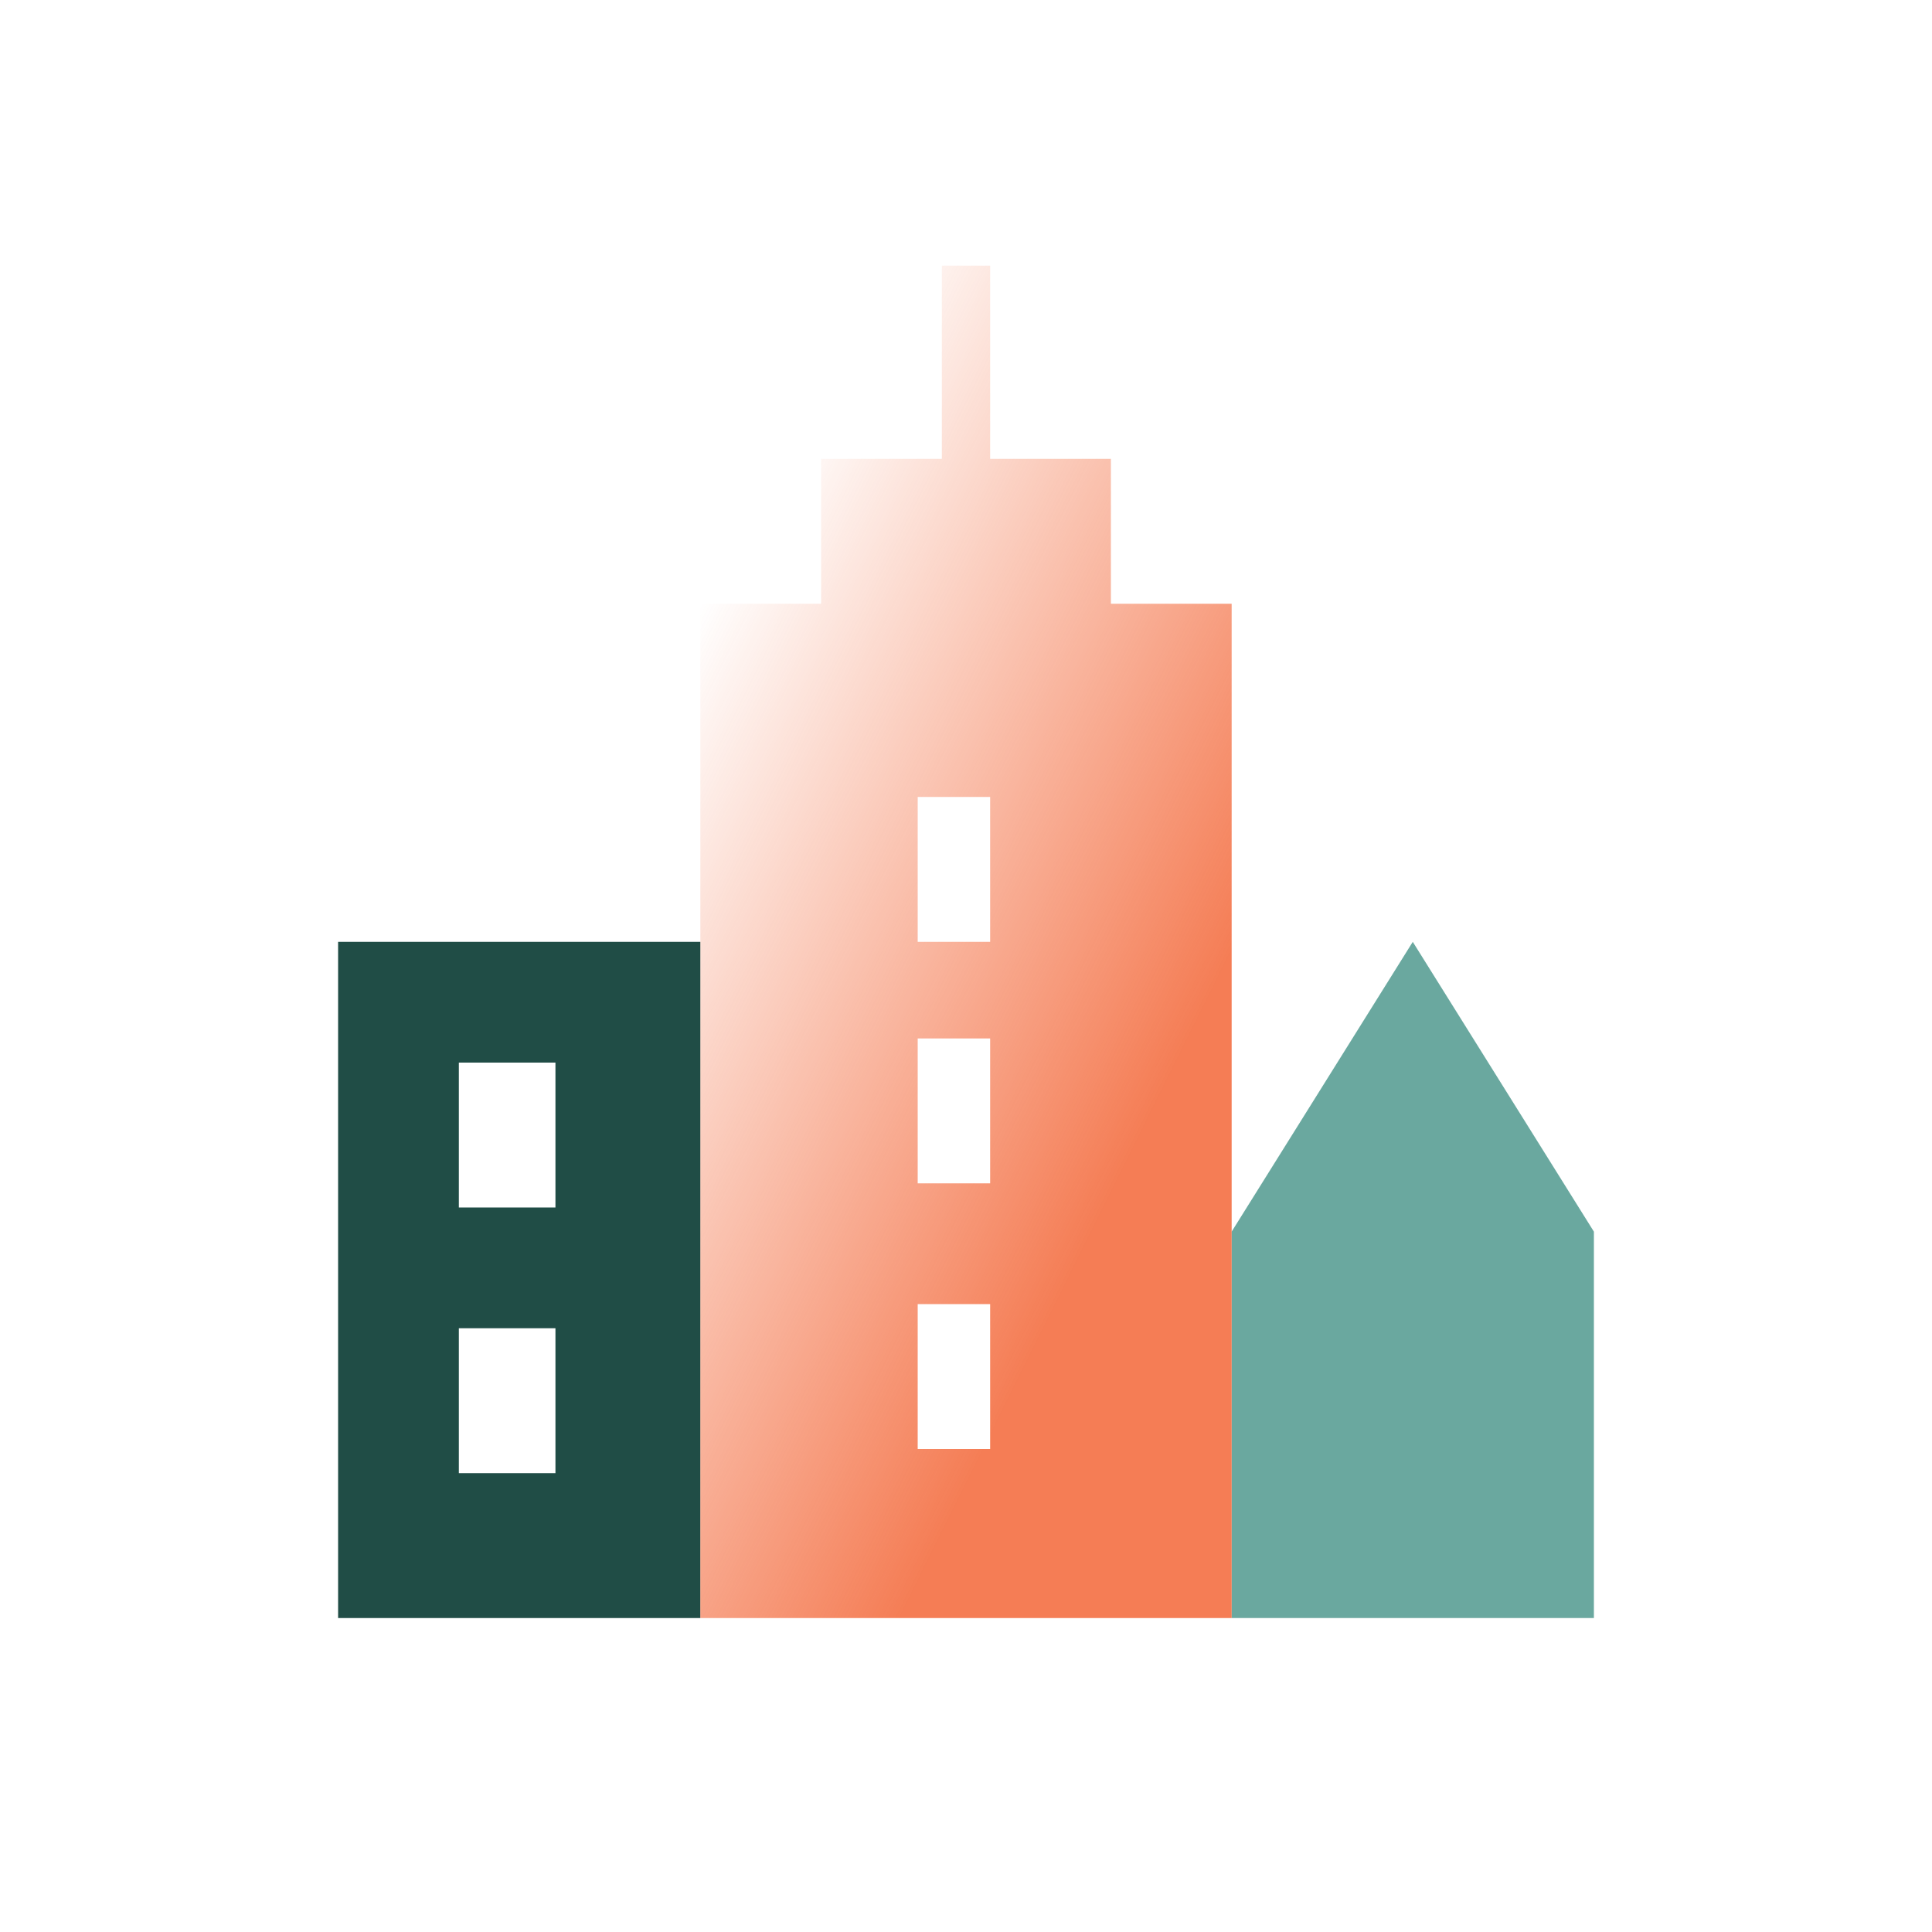 <svg width="80" height="80" viewBox="0 0 80 80" fill="none" xmlns="http://www.w3.org/2000/svg">
<path d="M51 51L58.5 39L66 51V67H51V51Z" fill="#6AA89F"/>
<path d="M29 67H14V39H29V67ZM19 55V61H23V55H19ZM19 50H23V44H19V50Z" fill="#204D46"/>
<g filter="url(#filter0_n_676_1542)">
<path d="M41 19H46V25H51V67H29V25H34V19H39V11H41V19ZM38 54V60H41V54H38ZM38 49H41V43H38V49ZM38 39H41V33H38V39Z" fill="url(#paint0_linear_676_1542)"/>
</g>
<defs>
<filter id="filter0_n_676_1542" x="29" y="11" width="22" height="56" filterUnits="userSpaceOnUse" color-interpolation-filters="sRGB">
<feFlood flood-opacity="0" result="BackgroundImageFix"/>
<feBlend mode="normal" in="SourceGraphic" in2="BackgroundImageFix" result="shape"/>
<feTurbulence type="fractalNoise" baseFrequency="1 1" stitchTiles="stitch" numOctaves="3" result="noise" seed="2430" />
<feColorMatrix in="noise" type="luminanceToAlpha" result="alphaNoise" />
<feComponentTransfer in="alphaNoise" result="coloredNoise1">
<feFuncA type="discrete" tableValues="1 1 1 1 1 1 1 1 1 1 1 1 1 1 1 1 1 1 1 1 1 1 1 1 1 1 1 1 1 1 1 1 1 1 1 1 1 1 1 1 1 1 1 1 1 1 1 1 1 1 1 0 0 0 0 0 0 0 0 0 0 0 0 0 0 0 0 0 0 0 0 0 0 0 0 0 0 0 0 0 0 0 0 0 0 0 0 0 0 0 0 0 0 0 0 0 0 0 0 0 "/>
</feComponentTransfer>
<feComposite operator="in" in2="shape" in="coloredNoise1" result="noise1Clipped" />
<feComponentTransfer in="alphaNoise" result="coloredNoise2">
<feFuncA type="discrete" tableValues="0 0 0 0 0 0 0 0 0 0 0 0 0 0 0 0 0 0 0 0 0 0 0 0 0 0 0 0 0 0 0 0 0 0 0 0 0 0 0 0 0 0 0 0 0 0 0 0 0 1 1 1 1 1 1 1 1 1 1 1 1 1 1 1 1 1 1 1 1 1 1 1 1 1 1 1 1 1 1 1 1 1 1 1 1 1 1 1 1 1 1 1 1 1 1 1 1 1 1 1 "/>
</feComponentTransfer>
<feComposite operator="in" in2="shape" in="coloredNoise2" result="noise2Clipped" />
<feFlood flood-color="#F25D2B" result="color1Flood" />
<feComposite operator="in" in2="noise1Clipped" in="color1Flood" result="color1" />
<feFlood flood-color="rgba(255, 255, 255, 0.25)" result="color2Flood" />
<feComposite operator="in" in2="noise2Clipped" in="color2Flood" result="color2" />
<feMerge result="effect1_noise_676_1542">
<feMergeNode in="shape" />
<feMergeNode in="color1" />
<feMergeNode in="color2" />
</feMerge>
</filter>
<linearGradient id="paint0_linear_676_1542" x1="30.5" y1="9.5" x2="63.86" y2="26.094" gradientUnits="userSpaceOnUse">
<stop offset="0.15" stop-color="#F25D2B" stop-opacity="0"/>
<stop offset="0.85" stop-color="#F25D2B" stop-opacity="0.8"/>
</linearGradient>
</defs>
</svg>
